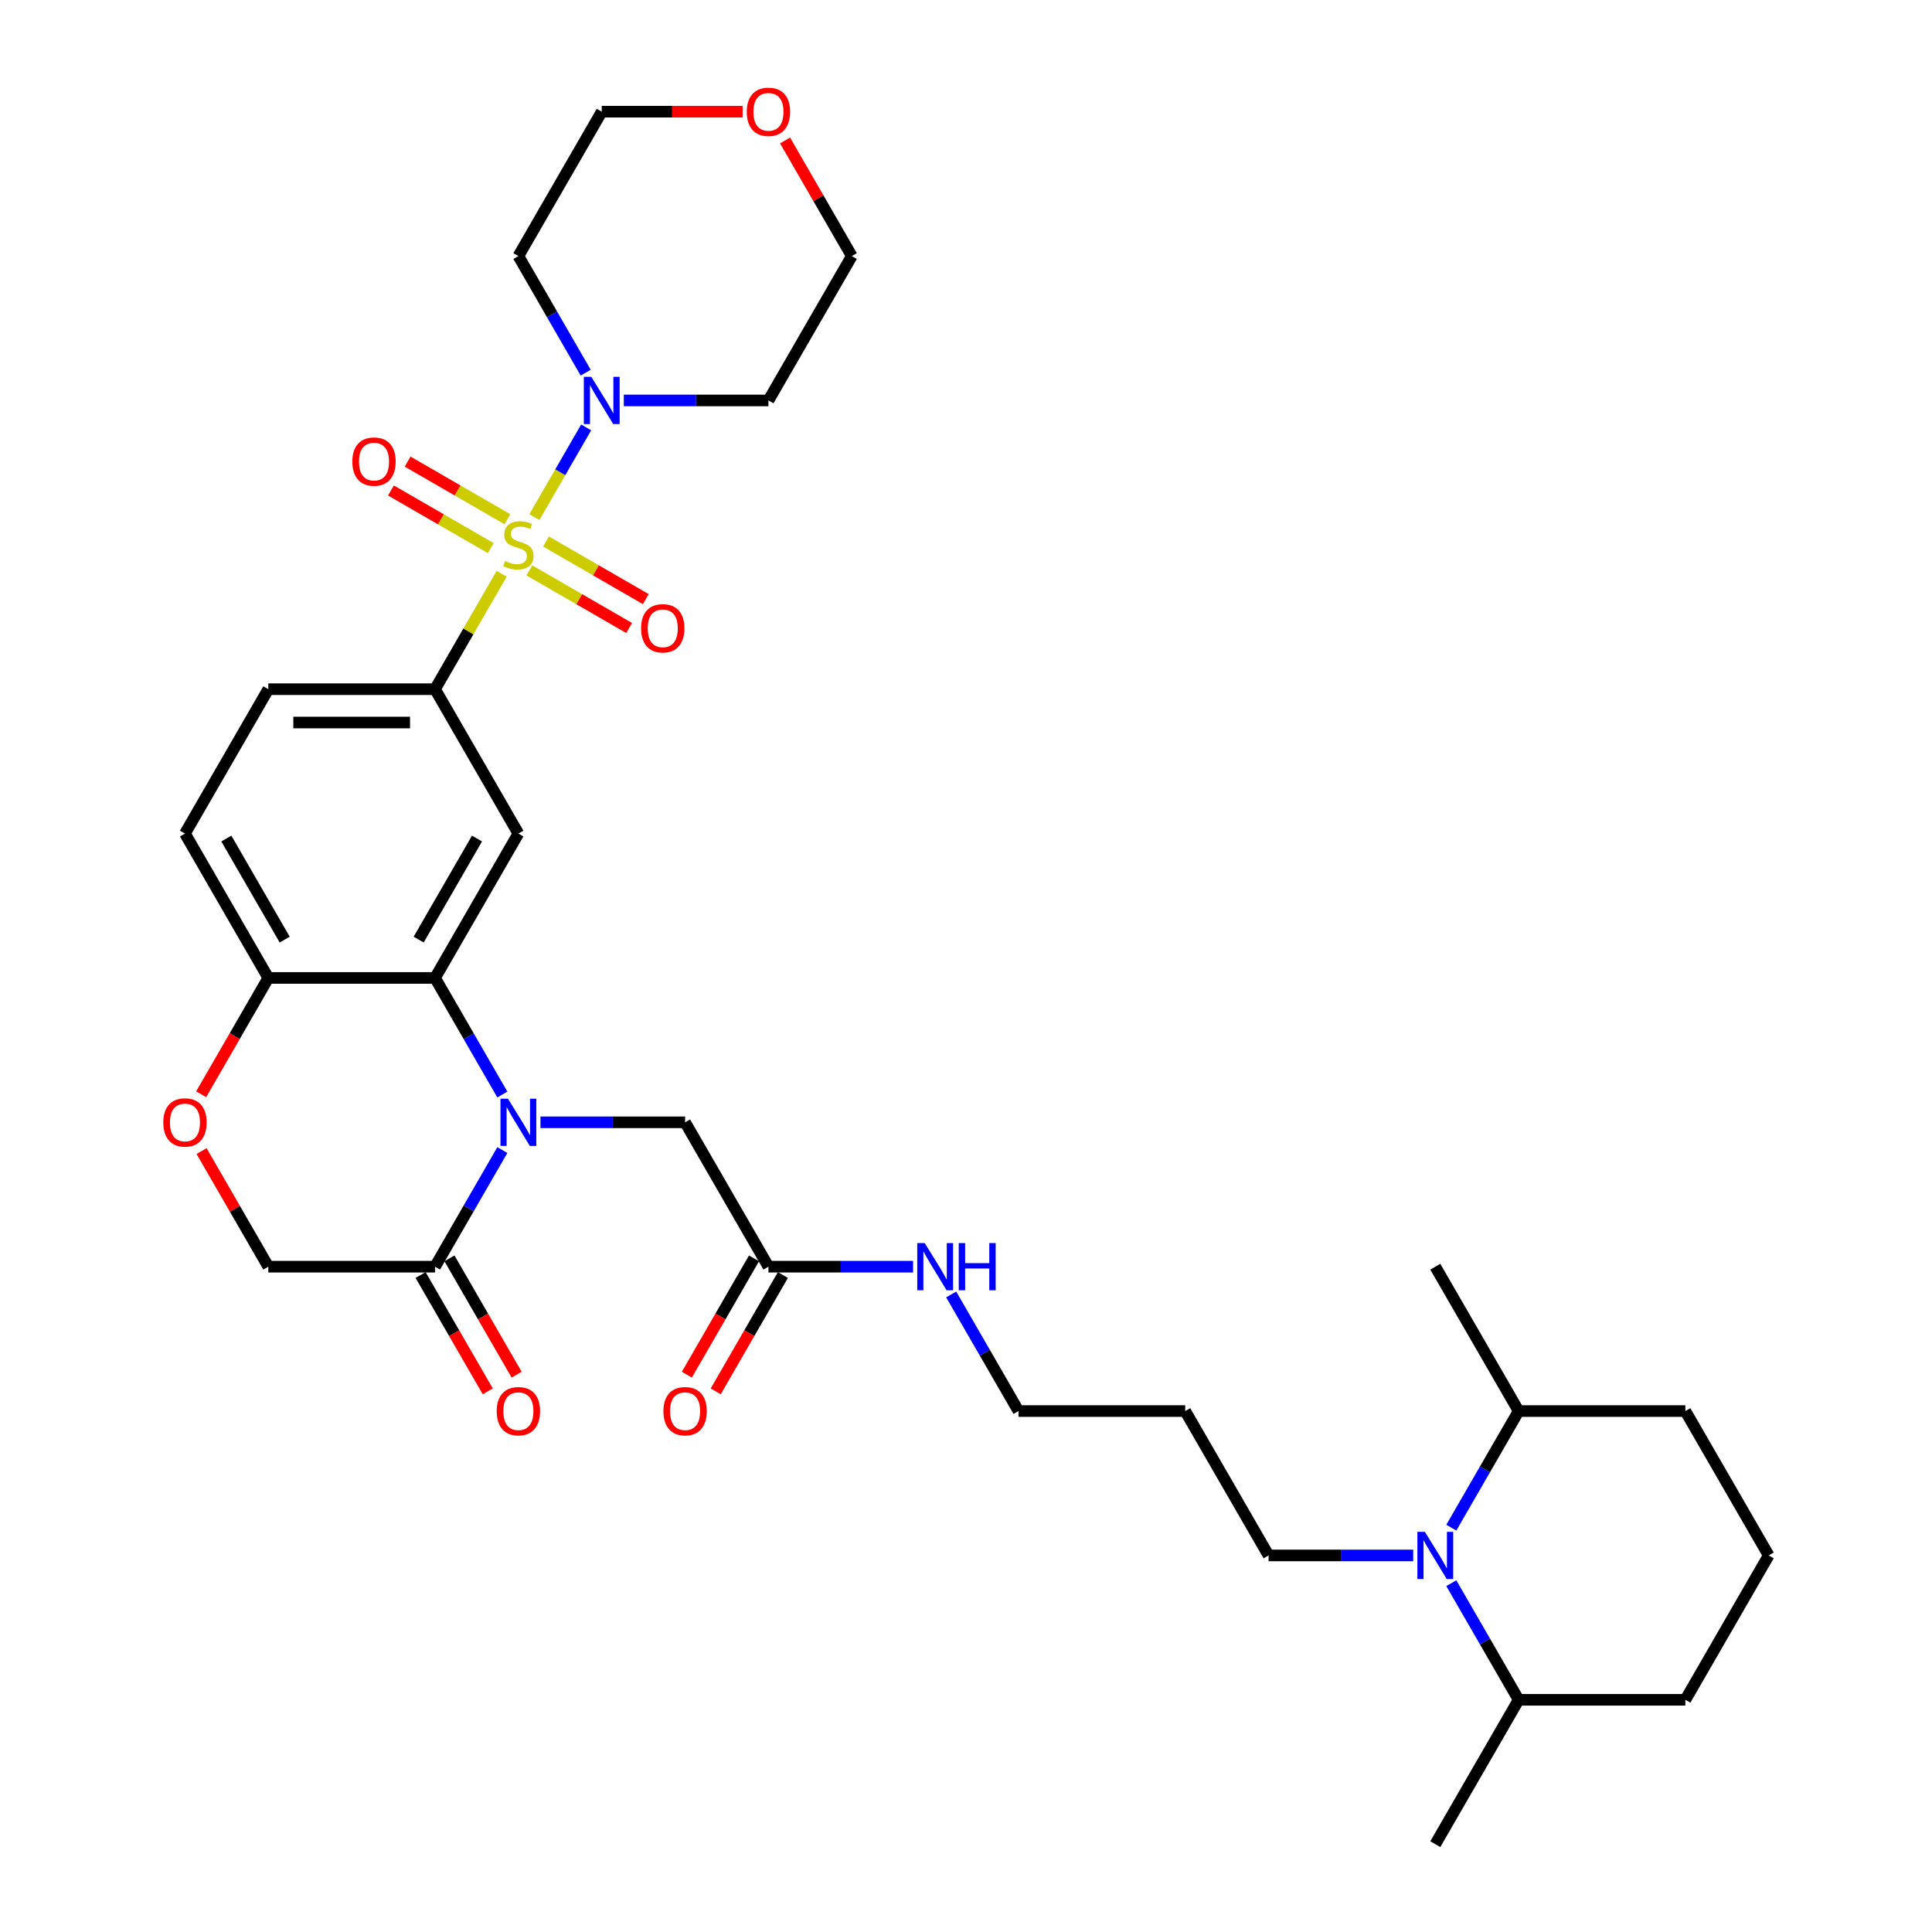 <?xml version='1.0' encoding='iso-8859-1'?>
<svg version='1.1' baseProfile='full'
              xmlns='http://www.w3.org/2000/svg'
                      xmlns:rdkit='http://www.rdkit.org/xml'
                      xmlns:xlink='http://www.w3.org/1999/xlink'
                  xml:space='preserve'
width='1000px' height='1000px' viewBox='0 0 1000 1000'>
<!-- END OF HEADER -->
<rect style='opacity:1.0;fill:#FFFFFF;stroke:none' width='1000' height='1000' x='0' y='0'> </rect>
<path class='bond-2' d='M 259.657,296.992 L 242.415,326.857' style='fill:none;fill-rule:evenodd;stroke:#CCCC00;stroke-width:6px;stroke-linecap:butt;stroke-linejoin:miter;stroke-opacity:1' />
<path class='bond-2' d='M 242.415,326.857 L 225.172,356.723' style='fill:none;fill-rule:evenodd;stroke:#000000;stroke-width:6px;stroke-linecap:butt;stroke-linejoin:miter;stroke-opacity:1' />
<path class='bond-3' d='M 276.596,267.654 L 289.998,244.441' style='fill:none;fill-rule:evenodd;stroke:#CCCC00;stroke-width:6px;stroke-linecap:butt;stroke-linejoin:miter;stroke-opacity:1' />
<path class='bond-3' d='M 289.998,244.441 L 303.399,221.228' style='fill:none;fill-rule:evenodd;stroke:#0000FF;stroke-width:6px;stroke-linecap:butt;stroke-linejoin:miter;stroke-opacity:1' />
<path class='bond-10' d='M 273.994,295.236 L 299.818,310.146' style='fill:none;fill-rule:evenodd;stroke:#CCCC00;stroke-width:6px;stroke-linecap:butt;stroke-linejoin:miter;stroke-opacity:1' />
<path class='bond-10' d='M 299.818,310.146 L 325.643,325.056' style='fill:none;fill-rule:evenodd;stroke:#FF0000;stroke-width:6px;stroke-linecap:butt;stroke-linejoin:miter;stroke-opacity:1' />
<path class='bond-10' d='M 282.622,280.291 L 308.447,295.201' style='fill:none;fill-rule:evenodd;stroke:#CCCC00;stroke-width:6px;stroke-linecap:butt;stroke-linejoin:miter;stroke-opacity:1' />
<path class='bond-10' d='M 308.447,295.201 L 334.272,310.111' style='fill:none;fill-rule:evenodd;stroke:#FF0000;stroke-width:6px;stroke-linecap:butt;stroke-linejoin:miter;stroke-opacity:1' />
<path class='bond-11' d='M 262.638,268.753 L 236.813,253.843' style='fill:none;fill-rule:evenodd;stroke:#CCCC00;stroke-width:6px;stroke-linecap:butt;stroke-linejoin:miter;stroke-opacity:1' />
<path class='bond-11' d='M 236.813,253.843 L 210.989,238.933' style='fill:none;fill-rule:evenodd;stroke:#FF0000;stroke-width:6px;stroke-linecap:butt;stroke-linejoin:miter;stroke-opacity:1' />
<path class='bond-11' d='M 254.009,283.698 L 228.185,268.789' style='fill:none;fill-rule:evenodd;stroke:#CCCC00;stroke-width:6px;stroke-linecap:butt;stroke-linejoin:miter;stroke-opacity:1' />
<path class='bond-11' d='M 228.185,268.789 L 202.36,253.879' style='fill:none;fill-rule:evenodd;stroke:#FF0000;stroke-width:6px;stroke-linecap:butt;stroke-linejoin:miter;stroke-opacity:1' />
<path class='bond-0' d='M 260.016,566.53 L 242.594,536.354' style='fill:none;fill-rule:evenodd;stroke:#0000FF;stroke-width:6px;stroke-linecap:butt;stroke-linejoin:miter;stroke-opacity:1' />
<path class='bond-0' d='M 242.594,536.354 L 225.172,506.178' style='fill:none;fill-rule:evenodd;stroke:#000000;stroke-width:6px;stroke-linecap:butt;stroke-linejoin:miter;stroke-opacity:1' />
<path class='bond-5' d='M 260.016,595.282 L 242.594,625.458' style='fill:none;fill-rule:evenodd;stroke:#0000FF;stroke-width:6px;stroke-linecap:butt;stroke-linejoin:miter;stroke-opacity:1' />
<path class='bond-5' d='M 242.594,625.458 L 225.172,655.634' style='fill:none;fill-rule:evenodd;stroke:#000000;stroke-width:6px;stroke-linecap:butt;stroke-linejoin:miter;stroke-opacity:1' />
<path class='bond-9' d='M 279.74,580.906 L 317.172,580.906' style='fill:none;fill-rule:evenodd;stroke:#0000FF;stroke-width:6px;stroke-linecap:butt;stroke-linejoin:miter;stroke-opacity:1' />
<path class='bond-9' d='M 317.172,580.906 L 354.604,580.906' style='fill:none;fill-rule:evenodd;stroke:#000000;stroke-width:6px;stroke-linecap:butt;stroke-linejoin:miter;stroke-opacity:1' />
<path class='bond-1' d='M 225.172,506.178 L 268.316,431.45' style='fill:none;fill-rule:evenodd;stroke:#000000;stroke-width:6px;stroke-linecap:butt;stroke-linejoin:miter;stroke-opacity:1' />
<path class='bond-1' d='M 216.698,486.34 L 246.899,434.031' style='fill:none;fill-rule:evenodd;stroke:#000000;stroke-width:6px;stroke-linecap:butt;stroke-linejoin:miter;stroke-opacity:1' />
<path class='bond-35' d='M 225.172,506.178 L 138.883,506.178' style='fill:none;fill-rule:evenodd;stroke:#000000;stroke-width:6px;stroke-linecap:butt;stroke-linejoin:miter;stroke-opacity:1' />
<path class='bond-4' d='M 225.172,356.723 L 268.316,431.45' style='fill:none;fill-rule:evenodd;stroke:#000000;stroke-width:6px;stroke-linecap:butt;stroke-linejoin:miter;stroke-opacity:1' />
<path class='bond-15' d='M 225.172,356.723 L 138.883,356.723' style='fill:none;fill-rule:evenodd;stroke:#000000;stroke-width:6px;stroke-linecap:butt;stroke-linejoin:miter;stroke-opacity:1' />
<path class='bond-15' d='M 212.228,373.98 L 151.827,373.98' style='fill:none;fill-rule:evenodd;stroke:#000000;stroke-width:6px;stroke-linecap:butt;stroke-linejoin:miter;stroke-opacity:1' />
<path class='bond-21' d='M 303.16,192.891 L 285.738,162.715' style='fill:none;fill-rule:evenodd;stroke:#0000FF;stroke-width:6px;stroke-linecap:butt;stroke-linejoin:miter;stroke-opacity:1' />
<path class='bond-21' d='M 285.738,162.715 L 268.316,132.539' style='fill:none;fill-rule:evenodd;stroke:#000000;stroke-width:6px;stroke-linecap:butt;stroke-linejoin:miter;stroke-opacity:1' />
<path class='bond-22' d='M 322.885,207.267 L 360.316,207.267' style='fill:none;fill-rule:evenodd;stroke:#0000FF;stroke-width:6px;stroke-linecap:butt;stroke-linejoin:miter;stroke-opacity:1' />
<path class='bond-22' d='M 360.316,207.267 L 397.748,207.267' style='fill:none;fill-rule:evenodd;stroke:#000000;stroke-width:6px;stroke-linecap:butt;stroke-linejoin:miter;stroke-opacity:1' />
<path class='bond-14' d='M 217.699,659.948 L 235.081,690.055' style='fill:none;fill-rule:evenodd;stroke:#000000;stroke-width:6px;stroke-linecap:butt;stroke-linejoin:miter;stroke-opacity:1' />
<path class='bond-14' d='M 235.081,690.055 L 252.464,720.163' style='fill:none;fill-rule:evenodd;stroke:#FF0000;stroke-width:6px;stroke-linecap:butt;stroke-linejoin:miter;stroke-opacity:1' />
<path class='bond-14' d='M 232.645,651.32 L 250.027,681.427' style='fill:none;fill-rule:evenodd;stroke:#000000;stroke-width:6px;stroke-linecap:butt;stroke-linejoin:miter;stroke-opacity:1' />
<path class='bond-14' d='M 250.027,681.427 L 267.409,711.534' style='fill:none;fill-rule:evenodd;stroke:#FF0000;stroke-width:6px;stroke-linecap:butt;stroke-linejoin:miter;stroke-opacity:1' />
<path class='bond-36' d='M 225.172,655.634 L 138.883,655.634' style='fill:none;fill-rule:evenodd;stroke:#000000;stroke-width:6px;stroke-linecap:butt;stroke-linejoin:miter;stroke-opacity:1' />
<path class='bond-6' d='M 731.477,805.09 L 694.045,805.09' style='fill:none;fill-rule:evenodd;stroke:#0000FF;stroke-width:6px;stroke-linecap:butt;stroke-linejoin:miter;stroke-opacity:1' />
<path class='bond-6' d='M 694.045,805.09 L 656.613,805.09' style='fill:none;fill-rule:evenodd;stroke:#000000;stroke-width:6px;stroke-linecap:butt;stroke-linejoin:miter;stroke-opacity:1' />
<path class='bond-16' d='M 751.201,819.465 L 768.624,849.641' style='fill:none;fill-rule:evenodd;stroke:#0000FF;stroke-width:6px;stroke-linecap:butt;stroke-linejoin:miter;stroke-opacity:1' />
<path class='bond-16' d='M 768.624,849.641 L 786.046,879.818' style='fill:none;fill-rule:evenodd;stroke:#000000;stroke-width:6px;stroke-linecap:butt;stroke-linejoin:miter;stroke-opacity:1' />
<path class='bond-17' d='M 751.201,790.714 L 768.624,760.538' style='fill:none;fill-rule:evenodd;stroke:#0000FF;stroke-width:6px;stroke-linecap:butt;stroke-linejoin:miter;stroke-opacity:1' />
<path class='bond-17' d='M 768.624,760.538 L 786.046,730.362' style='fill:none;fill-rule:evenodd;stroke:#000000;stroke-width:6px;stroke-linecap:butt;stroke-linejoin:miter;stroke-opacity:1' />
<path class='bond-7' d='M 104.119,566.392 L 121.501,536.285' style='fill:none;fill-rule:evenodd;stroke:#FF0000;stroke-width:6px;stroke-linecap:butt;stroke-linejoin:miter;stroke-opacity:1' />
<path class='bond-7' d='M 121.501,536.285 L 138.883,506.178' style='fill:none;fill-rule:evenodd;stroke:#000000;stroke-width:6px;stroke-linecap:butt;stroke-linejoin:miter;stroke-opacity:1' />
<path class='bond-13' d='M 104.338,595.799 L 121.611,625.717' style='fill:none;fill-rule:evenodd;stroke:#FF0000;stroke-width:6px;stroke-linecap:butt;stroke-linejoin:miter;stroke-opacity:1' />
<path class='bond-13' d='M 121.611,625.717 L 138.883,655.634' style='fill:none;fill-rule:evenodd;stroke:#000000;stroke-width:6px;stroke-linecap:butt;stroke-linejoin:miter;stroke-opacity:1' />
<path class='bond-8' d='M 138.883,506.178 L 95.739,431.45' style='fill:none;fill-rule:evenodd;stroke:#000000;stroke-width:6px;stroke-linecap:butt;stroke-linejoin:miter;stroke-opacity:1' />
<path class='bond-8' d='M 147.357,486.34 L 117.156,434.031' style='fill:none;fill-rule:evenodd;stroke:#000000;stroke-width:6px;stroke-linecap:butt;stroke-linejoin:miter;stroke-opacity:1' />
<path class='bond-12' d='M 354.604,580.906 L 397.748,655.634' style='fill:none;fill-rule:evenodd;stroke:#000000;stroke-width:6px;stroke-linecap:butt;stroke-linejoin:miter;stroke-opacity:1' />
<path class='bond-18' d='M 390.276,651.32 L 372.893,681.427' style='fill:none;fill-rule:evenodd;stroke:#000000;stroke-width:6px;stroke-linecap:butt;stroke-linejoin:miter;stroke-opacity:1' />
<path class='bond-18' d='M 372.893,681.427 L 355.511,711.534' style='fill:none;fill-rule:evenodd;stroke:#FF0000;stroke-width:6px;stroke-linecap:butt;stroke-linejoin:miter;stroke-opacity:1' />
<path class='bond-18' d='M 405.221,659.948 L 387.839,690.055' style='fill:none;fill-rule:evenodd;stroke:#000000;stroke-width:6px;stroke-linecap:butt;stroke-linejoin:miter;stroke-opacity:1' />
<path class='bond-18' d='M 387.839,690.055 L 370.456,720.163' style='fill:none;fill-rule:evenodd;stroke:#FF0000;stroke-width:6px;stroke-linecap:butt;stroke-linejoin:miter;stroke-opacity:1' />
<path class='bond-23' d='M 397.748,655.634 L 435.18,655.634' style='fill:none;fill-rule:evenodd;stroke:#000000;stroke-width:6px;stroke-linecap:butt;stroke-linejoin:miter;stroke-opacity:1' />
<path class='bond-23' d='M 435.18,655.634 L 472.612,655.634' style='fill:none;fill-rule:evenodd;stroke:#0000FF;stroke-width:6px;stroke-linecap:butt;stroke-linejoin:miter;stroke-opacity:1' />
<path class='bond-19' d='M 138.883,356.723 L 95.739,431.45' style='fill:none;fill-rule:evenodd;stroke:#000000;stroke-width:6px;stroke-linecap:butt;stroke-linejoin:miter;stroke-opacity:1' />
<path class='bond-31' d='M 786.046,879.818 L 872.334,879.818' style='fill:none;fill-rule:evenodd;stroke:#000000;stroke-width:6px;stroke-linecap:butt;stroke-linejoin:miter;stroke-opacity:1' />
<path class='bond-33' d='M 786.046,879.818 L 742.902,954.545' style='fill:none;fill-rule:evenodd;stroke:#000000;stroke-width:6px;stroke-linecap:butt;stroke-linejoin:miter;stroke-opacity:1' />
<path class='bond-30' d='M 786.046,730.362 L 872.334,730.362' style='fill:none;fill-rule:evenodd;stroke:#000000;stroke-width:6px;stroke-linecap:butt;stroke-linejoin:miter;stroke-opacity:1' />
<path class='bond-32' d='M 786.046,730.362 L 742.902,655.634' style='fill:none;fill-rule:evenodd;stroke:#000000;stroke-width:6px;stroke-linecap:butt;stroke-linejoin:miter;stroke-opacity:1' />
<path class='bond-20' d='M 406.347,72.704 L 423.62,102.622' style='fill:none;fill-rule:evenodd;stroke:#FF0000;stroke-width:6px;stroke-linecap:butt;stroke-linejoin:miter;stroke-opacity:1' />
<path class='bond-20' d='M 423.62,102.622 L 440.893,132.539' style='fill:none;fill-rule:evenodd;stroke:#000000;stroke-width:6px;stroke-linecap:butt;stroke-linejoin:miter;stroke-opacity:1' />
<path class='bond-34' d='M 384.374,57.811 L 347.917,57.811' style='fill:none;fill-rule:evenodd;stroke:#FF0000;stroke-width:6px;stroke-linecap:butt;stroke-linejoin:miter;stroke-opacity:1' />
<path class='bond-34' d='M 347.917,57.811 L 311.46,57.811' style='fill:none;fill-rule:evenodd;stroke:#000000;stroke-width:6px;stroke-linecap:butt;stroke-linejoin:miter;stroke-opacity:1' />
<path class='bond-27' d='M 268.316,132.539 L 311.46,57.811' style='fill:none;fill-rule:evenodd;stroke:#000000;stroke-width:6px;stroke-linecap:butt;stroke-linejoin:miter;stroke-opacity:1' />
<path class='bond-26' d='M 397.748,207.267 L 440.893,132.539' style='fill:none;fill-rule:evenodd;stroke:#000000;stroke-width:6px;stroke-linecap:butt;stroke-linejoin:miter;stroke-opacity:1' />
<path class='bond-29' d='M 492.336,670.01 L 509.759,700.186' style='fill:none;fill-rule:evenodd;stroke:#0000FF;stroke-width:6px;stroke-linecap:butt;stroke-linejoin:miter;stroke-opacity:1' />
<path class='bond-29' d='M 509.759,700.186 L 527.181,730.362' style='fill:none;fill-rule:evenodd;stroke:#000000;stroke-width:6px;stroke-linecap:butt;stroke-linejoin:miter;stroke-opacity:1' />
<path class='bond-24' d='M 656.613,805.09 L 613.469,730.362' style='fill:none;fill-rule:evenodd;stroke:#000000;stroke-width:6px;stroke-linecap:butt;stroke-linejoin:miter;stroke-opacity:1' />
<path class='bond-25' d='M 613.469,730.362 L 527.181,730.362' style='fill:none;fill-rule:evenodd;stroke:#000000;stroke-width:6px;stroke-linecap:butt;stroke-linejoin:miter;stroke-opacity:1' />
<path class='bond-28' d='M 915.478,805.09 L 872.334,730.362' style='fill:none;fill-rule:evenodd;stroke:#000000;stroke-width:6px;stroke-linecap:butt;stroke-linejoin:miter;stroke-opacity:1' />
<path class='bond-37' d='M 915.478,805.09 L 872.334,879.818' style='fill:none;fill-rule:evenodd;stroke:#000000;stroke-width:6px;stroke-linecap:butt;stroke-linejoin:miter;stroke-opacity:1' />
<path  class='atom-0' d='M 261.413 290.382
Q 261.689 290.485, 262.828 290.969
Q 263.967 291.452, 265.21 291.762
Q 266.487 292.039, 267.729 292.039
Q 270.042 292.039, 271.388 290.934
Q 272.734 289.795, 272.734 287.828
Q 272.734 286.482, 272.044 285.653
Q 271.388 284.825, 270.352 284.376
Q 269.317 283.927, 267.591 283.41
Q 265.417 282.754, 264.105 282.133
Q 262.828 281.511, 261.896 280.2
Q 260.999 278.888, 260.999 276.679
Q 260.999 273.607, 263.07 271.709
Q 265.175 269.811, 269.317 269.811
Q 272.147 269.811, 275.357 271.157
L 274.563 273.815
Q 271.629 272.606, 269.42 272.606
Q 267.039 272.606, 265.727 273.607
Q 264.416 274.574, 264.45 276.265
Q 264.45 277.577, 265.106 278.371
Q 265.796 279.164, 266.763 279.613
Q 267.764 280.062, 269.42 280.58
Q 271.629 281.27, 272.941 281.96
Q 274.253 282.65, 275.184 284.066
Q 276.151 285.446, 276.151 287.828
Q 276.151 291.21, 273.873 293.04
Q 271.629 294.834, 267.867 294.834
Q 265.693 294.834, 264.036 294.351
Q 262.414 293.902, 260.481 293.109
L 261.413 290.382
' fill='#CCCC00'/>
<path  class='atom-1' d='M 262.914 568.688
L 270.922 581.631
Q 271.716 582.908, 272.993 585.221
Q 274.27 587.533, 274.339 587.671
L 274.339 568.688
L 277.583 568.688
L 277.583 593.125
L 274.235 593.125
L 265.641 578.973
Q 264.64 577.317, 263.57 575.418
Q 262.535 573.52, 262.224 572.933
L 262.224 593.125
L 259.049 593.125
L 259.049 568.688
L 262.914 568.688
' fill='#0000FF'/>
<path  class='atom-4' d='M 306.058 195.048
L 314.066 207.992
Q 314.86 209.269, 316.137 211.581
Q 317.414 213.894, 317.483 214.032
L 317.483 195.048
L 320.727 195.048
L 320.727 219.485
L 317.379 219.485
L 308.785 205.334
Q 307.784 203.677, 306.714 201.779
Q 305.679 199.88, 305.368 199.294
L 305.368 219.485
L 302.193 219.485
L 302.193 195.048
L 306.058 195.048
' fill='#0000FF'/>
<path  class='atom-7' d='M 737.5 792.871
L 745.507 805.815
Q 746.301 807.092, 747.578 809.404
Q 748.855 811.717, 748.925 811.855
L 748.925 792.871
L 752.169 792.871
L 752.169 817.308
L 748.821 817.308
L 740.227 803.157
Q 739.226 801.5, 738.156 799.602
Q 737.12 797.703, 736.81 797.117
L 736.81 817.308
L 733.634 817.308
L 733.634 792.871
L 737.5 792.871
' fill='#0000FF'/>
<path  class='atom-8' d='M 84.522 580.975
Q 84.522 575.108, 87.421 571.829
Q 90.32 568.55, 95.739 568.55
Q 101.158 568.55, 104.057 571.829
Q 106.957 575.108, 106.957 580.975
Q 106.957 586.912, 104.023 590.294
Q 101.089 593.642, 95.739 593.642
Q 90.355 593.642, 87.421 590.294
Q 84.522 586.946, 84.522 580.975
M 95.739 590.881
Q 99.467 590.881, 101.469 588.396
Q 103.505 585.876, 103.505 580.975
Q 103.505 576.178, 101.469 573.761
Q 99.467 571.311, 95.739 571.311
Q 92.012 571.311, 89.975 573.727
Q 87.973 576.143, 87.973 580.975
Q 87.973 585.911, 89.975 588.396
Q 92.012 590.881, 95.739 590.881
' fill='#FF0000'/>
<path  class='atom-11' d='M 331.826 325.208
Q 331.826 319.34, 334.726 316.061
Q 337.625 312.782, 343.044 312.782
Q 348.463 312.782, 351.362 316.061
Q 354.261 319.34, 354.261 325.208
Q 354.261 331.144, 351.327 334.527
Q 348.394 337.875, 343.044 337.875
Q 337.659 337.875, 334.726 334.527
Q 331.826 331.179, 331.826 325.208
M 343.044 335.114
Q 346.771 335.114, 348.773 332.629
Q 350.81 330.109, 350.81 325.208
Q 350.81 320.41, 348.773 317.994
Q 346.771 315.544, 343.044 315.544
Q 339.316 315.544, 337.28 317.96
Q 335.278 320.376, 335.278 325.208
Q 335.278 330.144, 337.28 332.629
Q 339.316 335.114, 343.044 335.114
' fill='#FF0000'/>
<path  class='atom-12' d='M 182.371 238.92
Q 182.371 233.052, 185.27 229.773
Q 188.169 226.494, 193.588 226.494
Q 199.007 226.494, 201.906 229.773
Q 204.805 233.052, 204.805 238.92
Q 204.805 244.856, 201.872 248.239
Q 198.938 251.587, 193.588 251.587
Q 188.204 251.587, 185.27 248.239
Q 182.371 244.891, 182.371 238.92
M 193.588 248.825
Q 197.316 248.825, 199.318 246.34
Q 201.354 243.821, 201.354 238.92
Q 201.354 234.122, 199.318 231.706
Q 197.316 229.255, 193.588 229.255
Q 189.86 229.255, 187.824 231.671
Q 185.822 234.087, 185.822 238.92
Q 185.822 243.855, 187.824 246.34
Q 189.86 248.825, 193.588 248.825
' fill='#FF0000'/>
<path  class='atom-15' d='M 257.098 730.431
Q 257.098 724.563, 259.998 721.284
Q 262.897 718.005, 268.316 718.005
Q 273.735 718.005, 276.634 721.284
Q 279.533 724.563, 279.533 730.431
Q 279.533 736.368, 276.6 739.75
Q 273.666 743.098, 268.316 743.098
Q 262.931 743.098, 259.998 739.75
Q 257.098 736.402, 257.098 730.431
M 268.316 740.337
Q 272.044 740.337, 274.045 737.852
Q 276.082 735.332, 276.082 730.431
Q 276.082 725.633, 274.045 723.217
Q 272.044 720.767, 268.316 720.767
Q 264.588 720.767, 262.552 723.183
Q 260.55 725.599, 260.55 730.431
Q 260.55 735.367, 262.552 737.852
Q 264.588 740.337, 268.316 740.337
' fill='#FF0000'/>
<path  class='atom-19' d='M 343.387 730.431
Q 343.387 724.563, 346.286 721.284
Q 349.185 718.005, 354.604 718.005
Q 360.023 718.005, 362.922 721.284
Q 365.822 724.563, 365.822 730.431
Q 365.822 736.368, 362.888 739.75
Q 359.954 743.098, 354.604 743.098
Q 349.22 743.098, 346.286 739.75
Q 343.387 736.402, 343.387 730.431
M 354.604 740.337
Q 358.332 740.337, 360.334 737.852
Q 362.37 735.332, 362.37 730.431
Q 362.37 725.633, 360.334 723.217
Q 358.332 720.767, 354.604 720.767
Q 350.877 720.767, 348.84 723.183
Q 346.838 725.599, 346.838 730.431
Q 346.838 735.367, 348.84 737.852
Q 350.877 740.337, 354.604 740.337
' fill='#FF0000'/>
<path  class='atom-21' d='M 386.531 57.88
Q 386.531 52.013, 389.43 48.733
Q 392.329 45.455, 397.748 45.455
Q 403.167 45.455, 406.067 48.733
Q 408.966 52.013, 408.966 57.88
Q 408.966 63.817, 406.032 67.199
Q 403.098 70.547, 397.748 70.547
Q 392.364 70.547, 389.43 67.199
Q 386.531 63.851, 386.531 57.88
M 397.748 67.786
Q 401.476 67.786, 403.478 65.301
Q 405.514 62.781, 405.514 57.88
Q 405.514 53.082, 403.478 50.666
Q 401.476 48.216, 397.748 48.216
Q 394.021 48.216, 391.984 50.632
Q 389.982 53.048, 389.982 57.88
Q 389.982 62.816, 391.984 65.301
Q 394.021 67.786, 397.748 67.786
' fill='#FF0000'/>
<path  class='atom-24' d='M 478.635 643.416
L 486.643 656.359
Q 487.436 657.636, 488.713 659.948
Q 489.991 662.261, 490.06 662.399
L 490.06 643.416
L 493.304 643.416
L 493.304 667.852
L 489.956 667.852
L 481.362 653.701
Q 480.361 652.044, 479.291 650.146
Q 478.255 648.248, 477.945 647.661
L 477.945 667.852
L 474.769 667.852
L 474.769 643.416
L 478.635 643.416
' fill='#0000FF'/>
<path  class='atom-24' d='M 496.238 643.416
L 499.551 643.416
L 499.551 653.805
L 512.046 653.805
L 512.046 643.416
L 515.359 643.416
L 515.359 667.852
L 512.046 667.852
L 512.046 656.566
L 499.551 656.566
L 499.551 667.852
L 496.238 667.852
L 496.238 643.416
' fill='#0000FF'/>
</svg>
